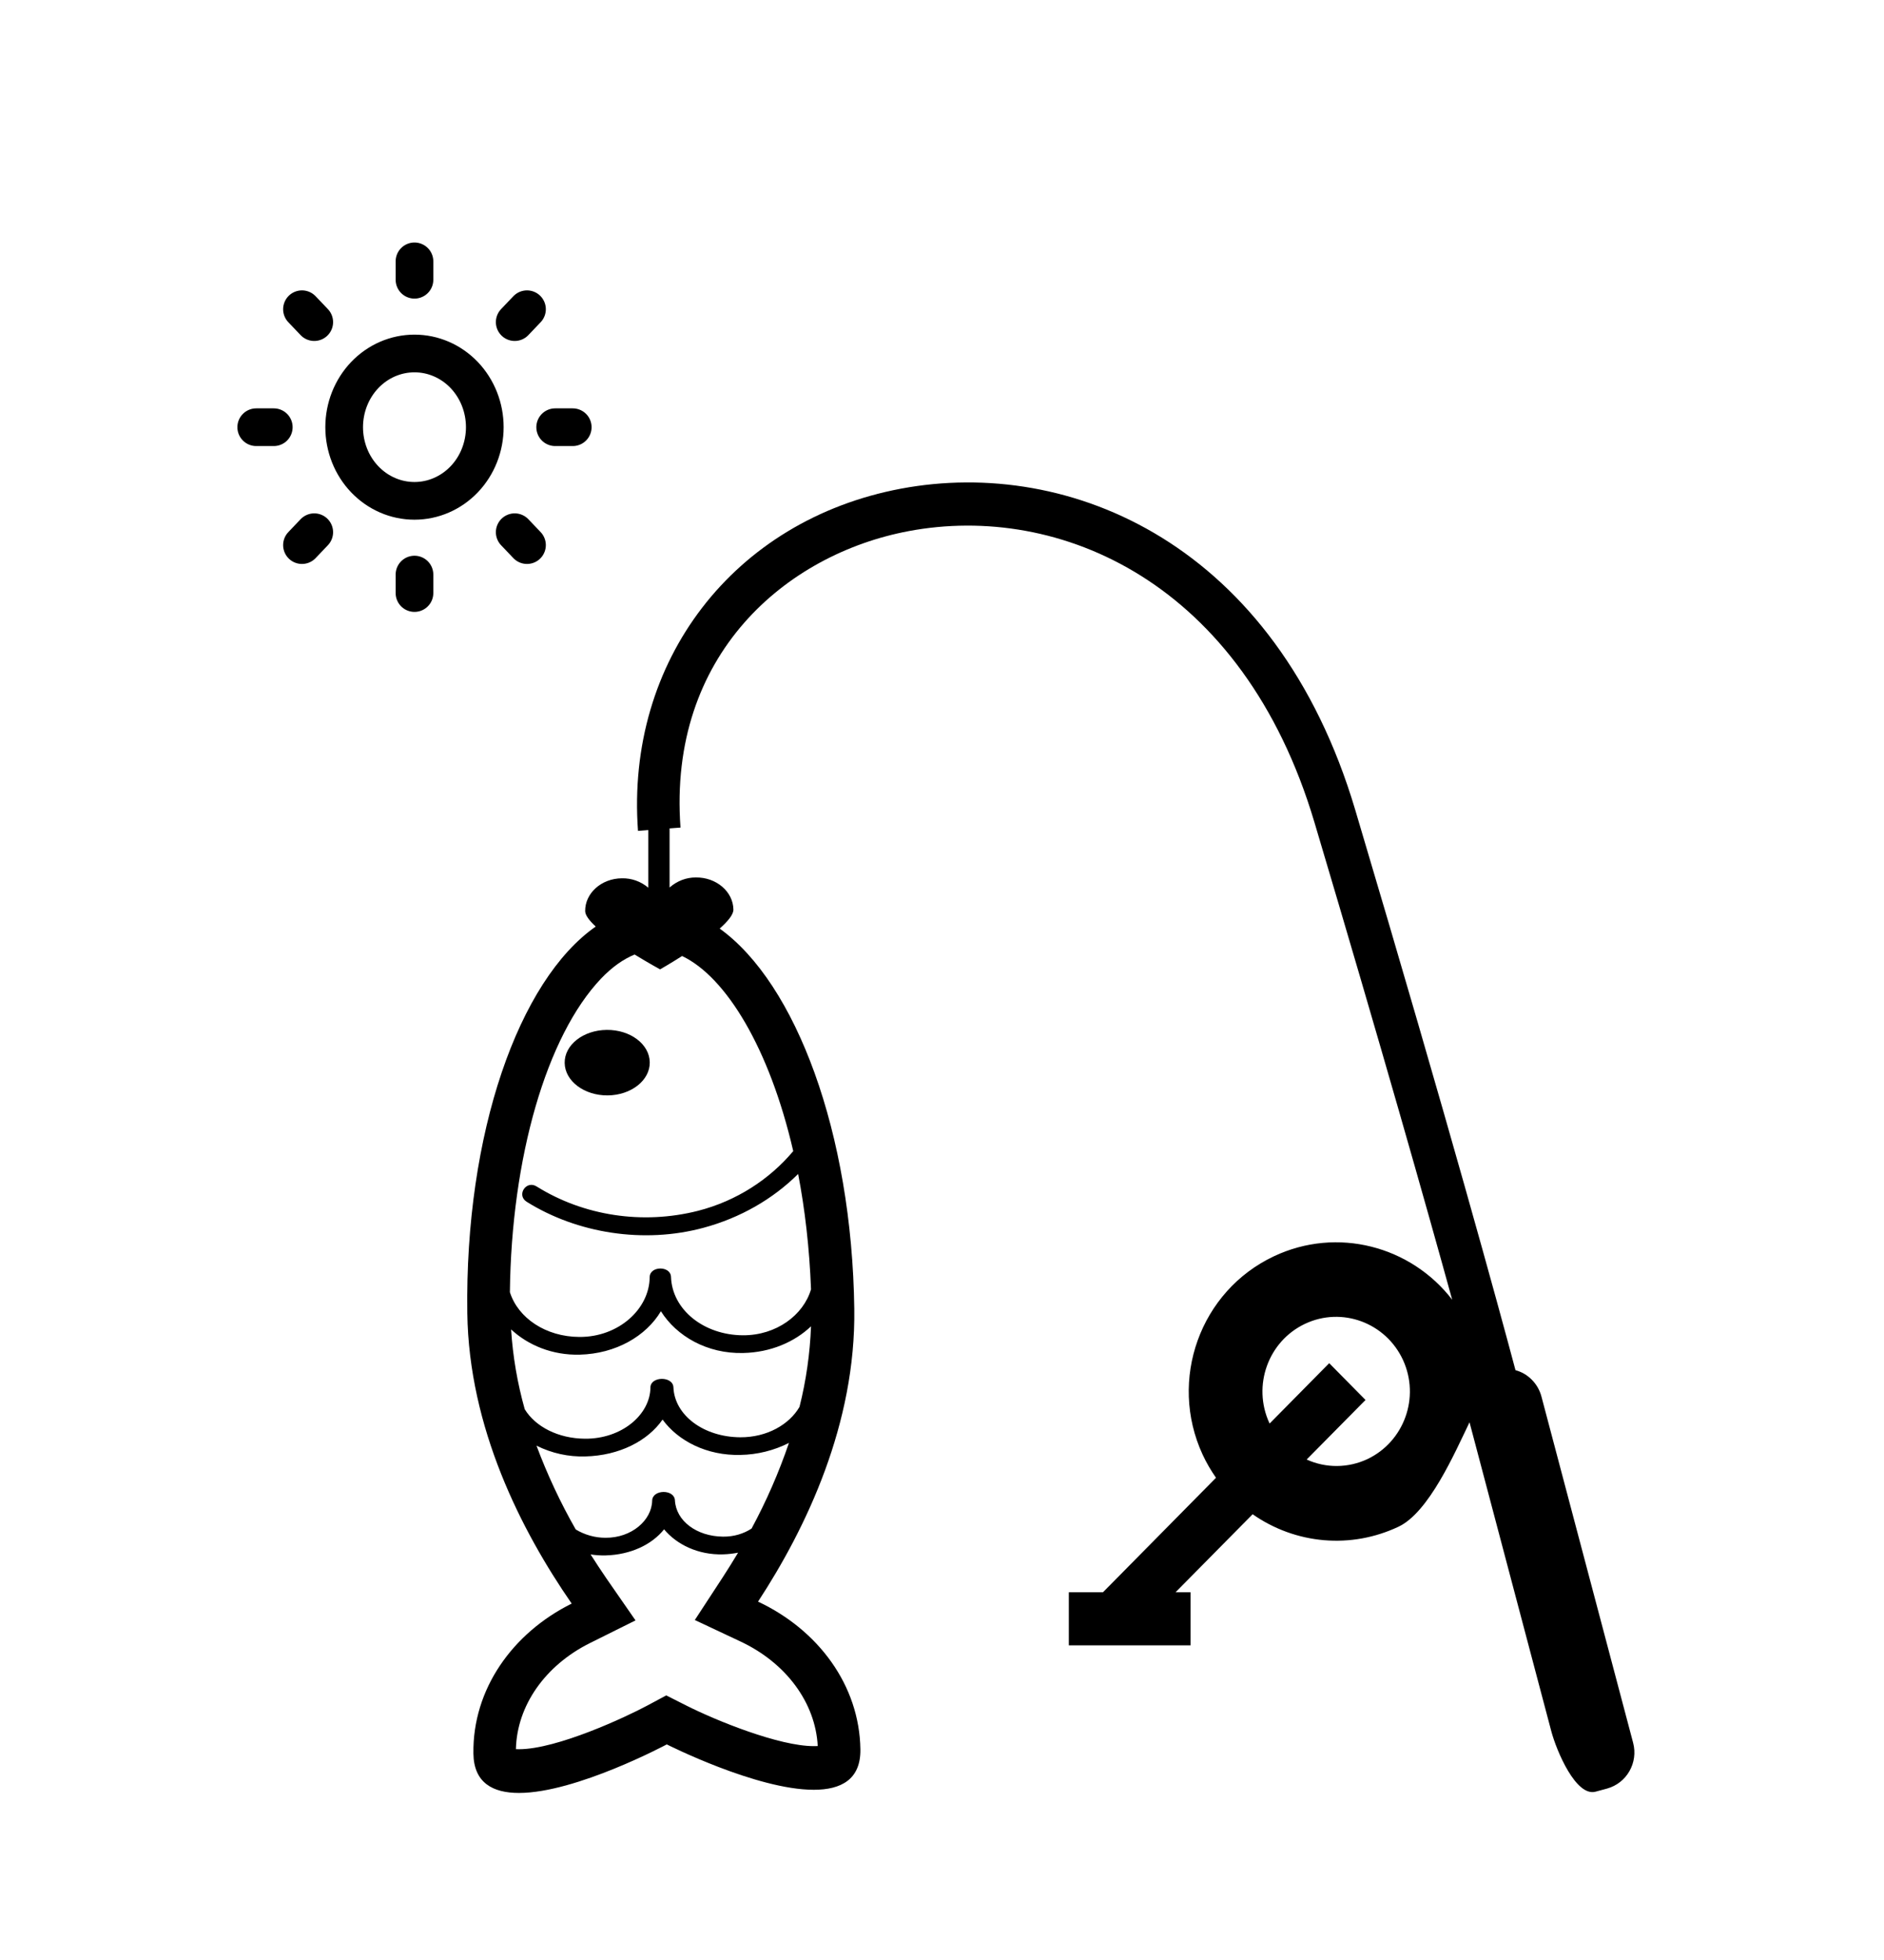 <svg width="25" height="26" viewBox="0 0 25 26" fill="none" xmlns="http://www.w3.org/2000/svg">
<path d="M21.671 23.119L20.454 18.524C20.431 18.439 20.387 18.363 20.326 18.302C20.266 18.241 20.192 18.198 20.11 18.176C19.889 17.348 19.244 14.978 17.983 10.742C16.933 7.216 14.2 6.062 11.957 6.482C9.736 6.899 8.301 8.766 8.466 11.022L8.603 11.011V11.776C8.504 11.692 8.379 11.648 8.252 11.651C7.98 11.653 7.762 11.849 7.765 12.087C7.766 12.142 7.822 12.214 7.905 12.291C6.885 13.002 6.167 15.031 6.201 17.419C6.222 18.939 6.915 20.302 7.586 21.272C6.798 21.664 6.27 22.41 6.282 23.261C6.287 23.65 6.54 23.784 6.886 23.784C7.645 23.784 8.848 23.14 8.848 23.14C8.848 23.14 10.037 23.742 10.798 23.742C11.159 23.742 11.423 23.607 11.417 23.206C11.405 22.355 10.857 21.621 10.059 21.246C10.703 20.262 11.357 18.885 11.336 17.364C11.305 15.023 10.559 13.043 9.55 12.318C9.658 12.222 9.733 12.132 9.732 12.066C9.729 11.828 9.505 11.636 9.233 11.64C9.106 11.639 8.983 11.687 8.885 11.773V10.989L9.03 10.978C8.862 8.686 10.431 7.35 12.06 7.045C14.056 6.67 16.493 7.719 17.442 10.908C18.343 13.934 18.929 16.005 19.27 17.241C18.722 16.53 17.745 16.268 16.904 16.665C15.925 17.127 15.501 18.304 15.958 19.295C16.009 19.405 16.069 19.507 16.136 19.603L14.636 21.122H14.183V21.826H15.798V21.122H15.599L16.622 20.087C16.904 20.284 17.23 20.402 17.568 20.431C17.907 20.46 18.246 20.399 18.556 20.253C18.96 20.064 19.301 19.28 19.5 18.867L20.584 22.961C20.654 23.226 20.912 23.838 21.173 23.767C21.434 23.697 21.324 23.726 21.324 23.726C21.586 23.655 21.741 23.383 21.671 23.119ZM9.973 20.277C9.87 20.344 9.74 20.386 9.593 20.384C9.242 20.38 8.971 20.174 8.956 19.903C8.949 19.752 8.657 19.755 8.654 19.907C8.649 20.166 8.382 20.402 8.034 20.399C7.896 20.399 7.76 20.361 7.64 20.289C7.437 19.934 7.263 19.562 7.119 19.177C7.321 19.278 7.544 19.327 7.768 19.32C8.218 19.309 8.596 19.114 8.792 18.831C8.997 19.113 9.379 19.312 9.827 19.3C10.049 19.296 10.268 19.242 10.469 19.141C10.335 19.534 10.169 19.914 9.973 20.277ZM10.609 18.663C10.474 18.896 10.178 19.068 9.823 19.066C9.338 19.063 8.952 18.775 8.936 18.404C8.931 18.252 8.631 18.255 8.631 18.406C8.627 18.767 8.25 19.088 7.764 19.085C7.407 19.083 7.104 18.925 6.963 18.694C6.866 18.349 6.805 17.994 6.782 17.635C7.008 17.845 7.329 17.979 7.692 17.97C8.17 17.958 8.572 17.726 8.77 17.394C8.978 17.725 9.384 17.96 9.862 17.948C10.225 17.94 10.542 17.803 10.762 17.594C10.748 17.955 10.697 18.314 10.609 18.663ZM10.851 23.162C10.833 23.163 10.815 23.163 10.798 23.163C10.342 23.163 9.513 22.83 9.098 22.62L8.841 22.49L8.587 22.626C8.307 22.776 7.393 23.204 6.886 23.204C6.871 23.204 6.858 23.204 6.846 23.203C6.859 22.628 7.233 22.091 7.832 21.794L8.433 21.495L8.046 20.937C7.975 20.833 7.905 20.727 7.837 20.62C7.902 20.63 7.969 20.635 8.038 20.633C8.37 20.624 8.651 20.489 8.812 20.287C8.98 20.489 9.265 20.629 9.596 20.619C9.664 20.617 9.73 20.609 9.794 20.597C9.725 20.712 9.657 20.821 9.59 20.924L9.22 21.49L9.824 21.774C10.431 22.058 10.821 22.587 10.851 23.162ZM10.526 15.27C10.213 15.643 9.774 15.931 9.262 16.062C8.525 16.249 7.745 16.128 7.121 15.739C6.981 15.651 6.85 15.855 6.989 15.942C7.661 16.362 8.544 16.501 9.335 16.287C9.825 16.155 10.257 15.905 10.591 15.573C10.681 16.042 10.741 16.555 10.762 17.103C10.662 17.444 10.303 17.715 9.858 17.713C9.337 17.71 8.919 17.372 8.904 16.939C8.899 16.788 8.622 16.791 8.621 16.942C8.618 17.363 8.21 17.738 7.688 17.735C7.242 17.733 6.874 17.484 6.766 17.141C6.786 15.358 7.251 13.744 7.976 12.981C8.124 12.826 8.273 12.723 8.421 12.662C8.607 12.776 8.759 12.859 8.759 12.859C8.759 12.859 8.888 12.786 9.051 12.682C9.632 12.957 10.21 13.902 10.526 15.27ZM18.144 19.356C18.017 19.415 17.88 19.446 17.742 19.447C17.604 19.448 17.466 19.419 17.339 19.361L18.12 18.571L17.638 18.083L16.848 18.883L16.844 18.877C16.616 18.381 16.828 17.792 17.317 17.561C17.806 17.33 18.388 17.545 18.617 18.04C18.845 18.536 18.633 19.124 18.144 19.356Z" fill="#121212" style="fill:#121212;fill:color(display-p3 0.072 0.072 0.072);fill-opacity:1;"/>
<path d="M8.051 13.662C7.739 13.665 7.489 13.861 7.493 14.101C7.497 14.341 7.752 14.533 8.064 14.531C8.375 14.528 8.626 14.331 8.622 14.091C8.618 13.85 8.363 13.659 8.051 13.662Z" fill="#121212" style="fill:#121212;fill:color(display-p3 0.072 0.072 0.072);fill-opacity:1;"/>
<path d="M3.4 5.667H3.633M5.5 3.467V3.711M7.367 5.667H7.6M5.5 7.622V7.867M4.007 4.102L4.17 4.273M6.993 4.102L6.83 4.273M6.83 7.06L6.993 7.231M4.17 7.06L4.007 7.231M4.567 5.667C4.567 5.926 4.665 6.175 4.84 6.358C5.015 6.541 5.252 6.644 5.5 6.644C5.748 6.644 5.985 6.541 6.16 6.358C6.335 6.175 6.433 5.926 6.433 5.667C6.433 5.407 6.335 5.159 6.16 4.975C5.985 4.792 5.748 4.689 5.5 4.689C5.252 4.689 5.015 4.792 4.84 4.975C4.665 5.159 4.567 5.407 4.567 5.667Z" stroke="#121212" style="stroke:#121212;stroke:color(display-p3 0.072 0.072 0.072);stroke-opacity:1;" stroke-width="0.5" stroke-linecap="round" stroke-linejoin="round"/>
</svg>

